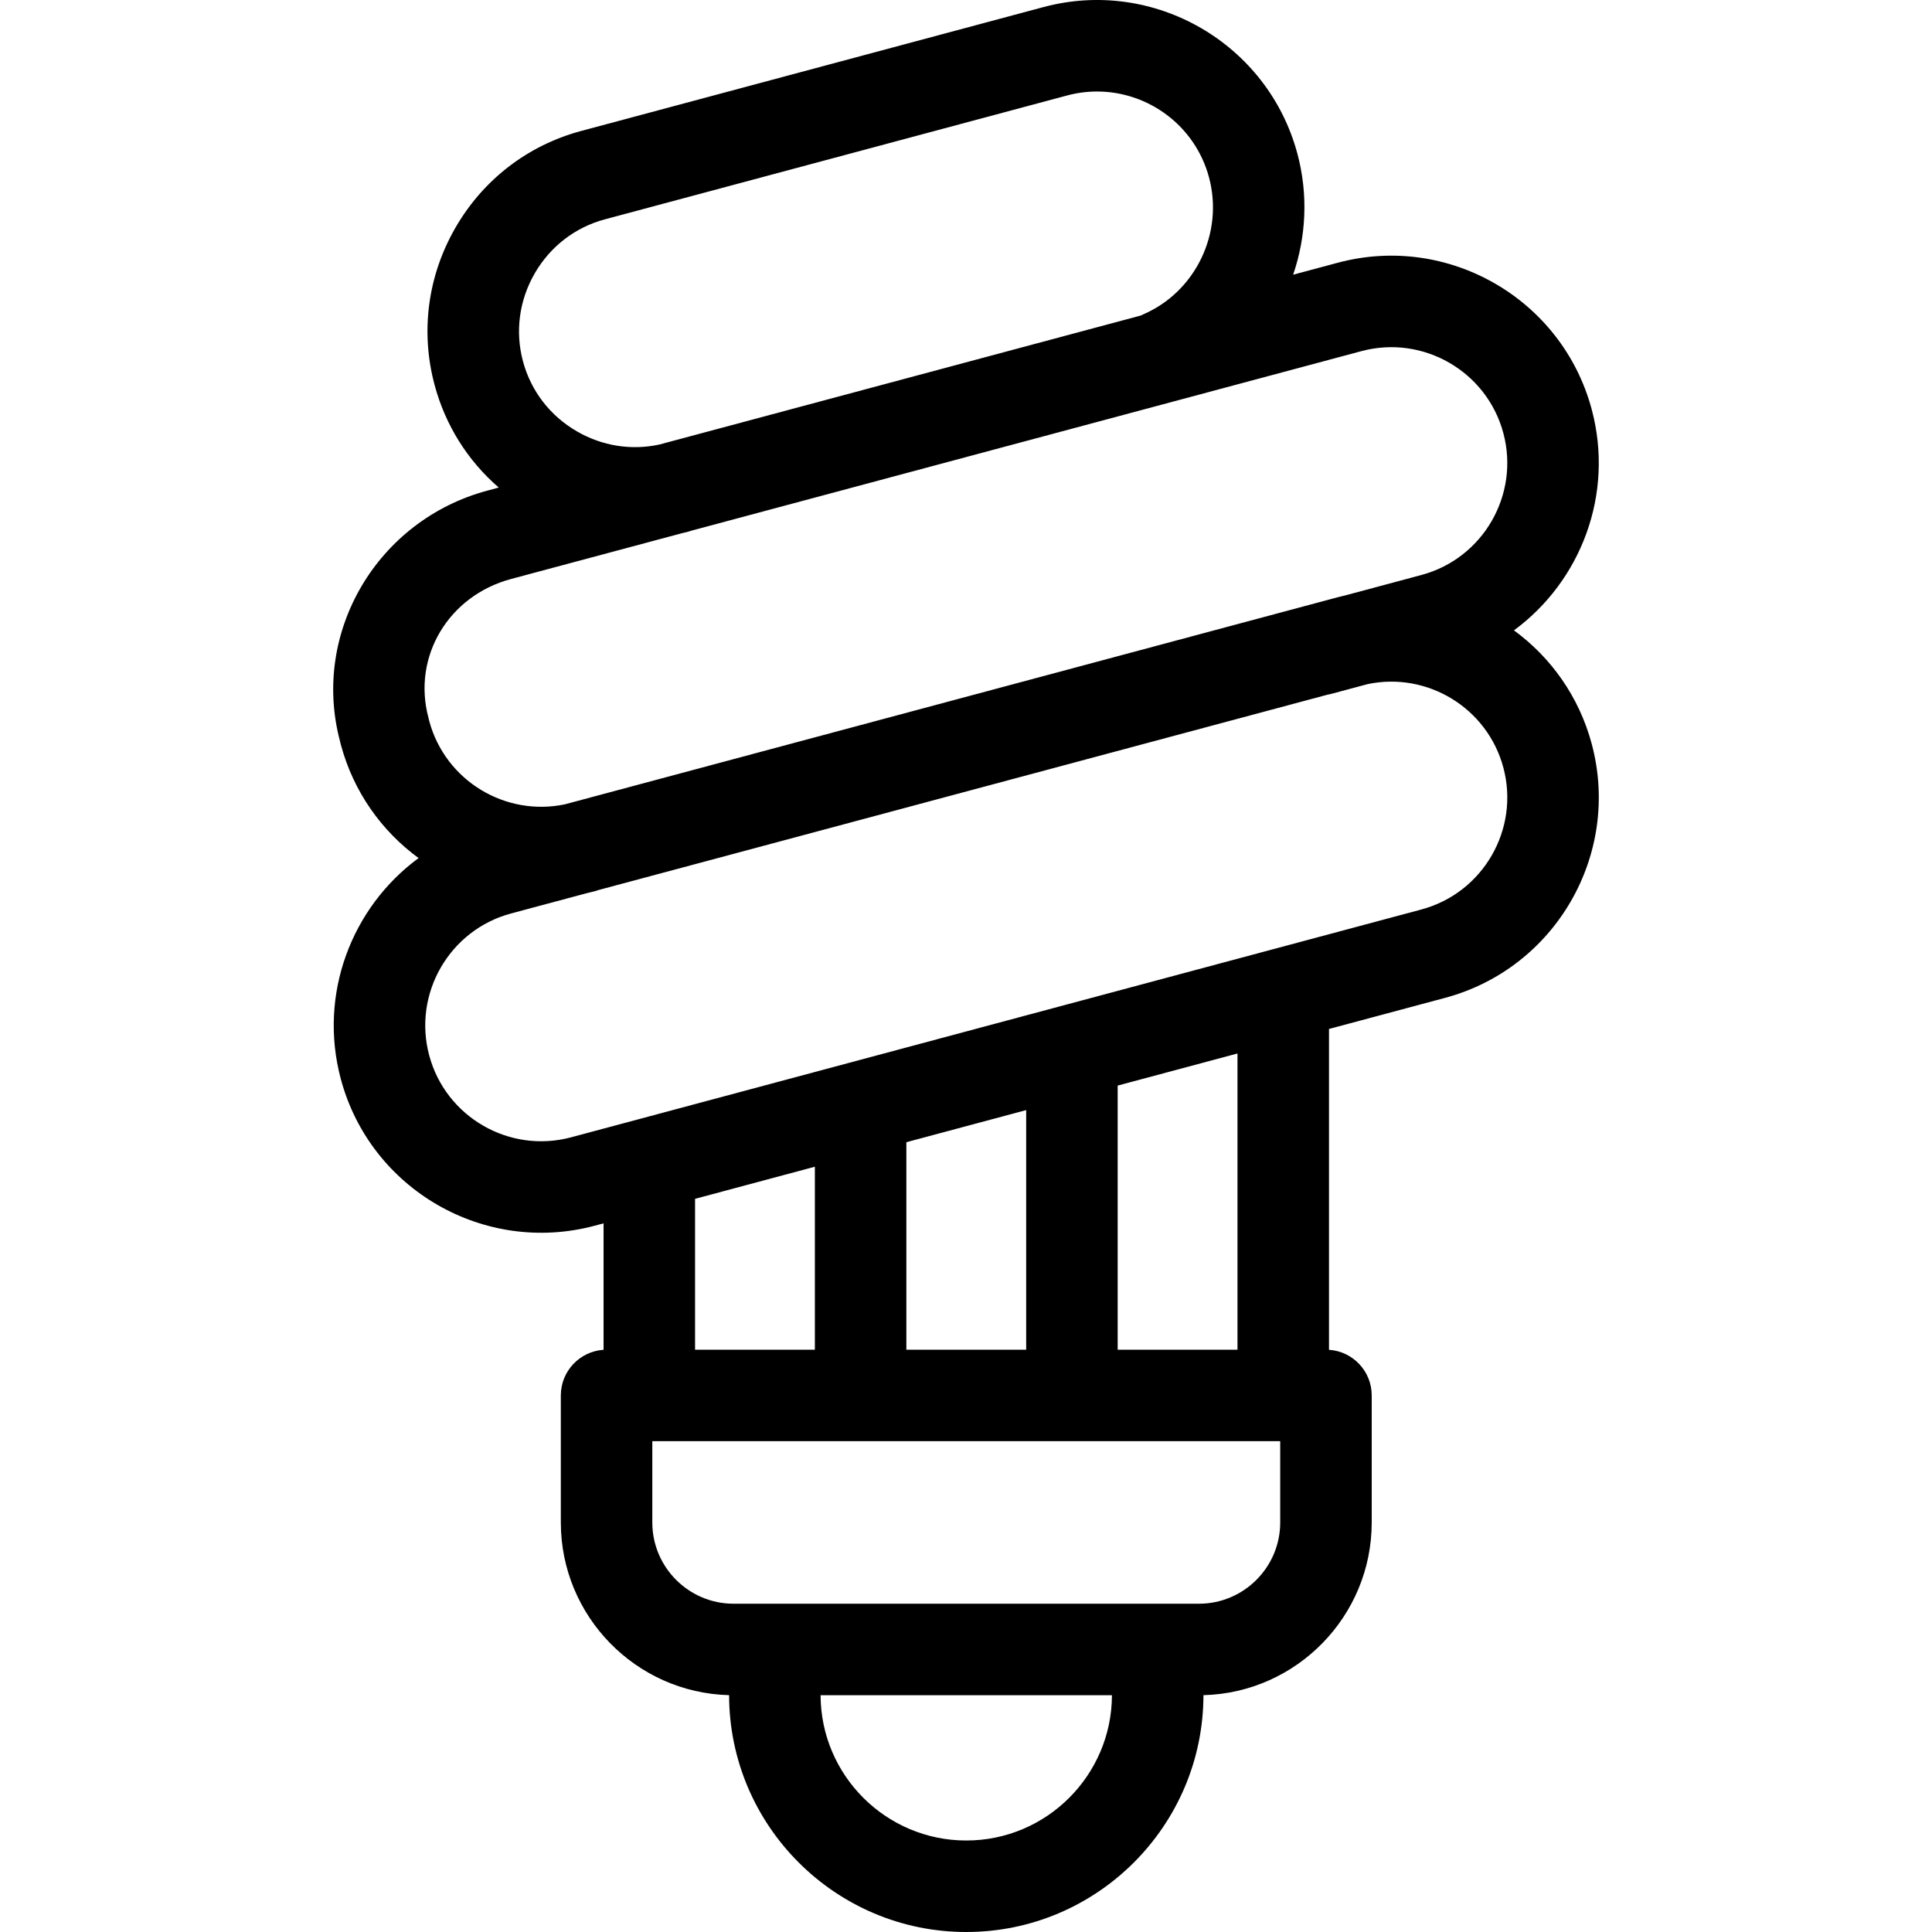 <?xml version="1.0" encoding="iso-8859-1"?>
<!-- Uploaded to: SVG Repo, www.svgrepo.com, Generator: SVG Repo Mixer Tools -->
<!DOCTYPE svg PUBLIC "-//W3C//DTD SVG 1.1//EN" "http://www.w3.org/Graphics/SVG/1.1/DTD/svg11.dtd">
<svg fill="#000000" height="800px" width="800px" version="1.1" id="Capa_1" xmlns="http://www.w3.org/2000/svg" xmlns:xlink="http://www.w3.org/1999/xlink" 
	 viewBox="0 0 380.086 380.086" xml:space="preserve">
<path d="M313.141,146.341c-2.5-9.324-8.054-17.03-15.299-22.33c13.162-9.665,19.771-26.771,15.298-43.473
	c-5.824-21.729-28.24-34.668-49.966-28.847l-8.772,2.351c2.56-7.48,2.997-15.739,0.839-23.798
	c-5.824-21.729-28.238-34.674-49.967-28.849l-90.931,24.367c-10.494,2.812-19.28,9.568-24.74,19.027
	c-5.46,9.458-6.919,20.445-4.108,30.937c2.127,7.942,6.516,14.907,12.625,20.192L95.9,96.514
	c-21.677,5.809-34.677,27.873-29.03,49.226l0.121,0.506c0.019,0.079,0.039,0.157,0.06,0.235c2.5,9.325,8.052,17.03,15.297,22.33
	c-13.162,9.666-19.771,26.771-15.298,43.473c5.824,21.728,28.236,34.665,49.967,28.848l1.724-0.462v24.879
	c-4.695,0.304-8.409,4.208-8.409,8.98v24.986c0,18.446,14.771,33.507,33.105,33.977c0.036,25.697,20.954,46.595,46.661,46.595
	c25.706,0,46.624-20.897,46.659-46.595c18.333-0.471,33.103-15.531,33.103-33.977v-24.986c0-4.771-3.712-8.675-8.405-8.98v-63.119
	l22.837-6.119C306.021,190.487,318.963,168.072,313.141,146.341z M105.192,53.789c3.056-5.294,7.96-9.072,13.81-10.64l90.931-24.367
	c1.969-0.527,3.947-0.779,5.895-0.779c10.064,0,19.3,6.727,22.026,16.899c2.93,10.94-2.656,22.534-12.994,26.968
	c-0.154,0.066-0.305,0.136-0.453,0.209l-94.714,25.38c-5.508,1.187-11.209,0.285-16.17-2.58c-5.295-3.057-9.074-7.961-10.64-13.81
	C101.315,65.221,102.136,59.083,105.192,53.789z M100.559,113.901l33.414-8.953c0.498-0.114,0.994-0.237,1.49-0.37
	c0.234-0.063,0.464-0.135,0.689-0.214l131.682-35.285c12.143-3.252,24.666,3.978,27.92,16.118
	c3.252,12.144-3.98,24.67-16.122,27.923l-14.831,3.975c-0.543,0.122-1.084,0.255-1.626,0.4L111.12,158.238
	c-11.707,2.451-23.466-4.644-26.654-16.309l-0.117-0.491c-0.019-0.078-0.039-0.156-0.059-0.233
	C81.075,129.199,88.221,117.206,100.559,113.901z M190.096,362.086c-15.778,0-28.62-12.815-28.661-28.583h57.32
	C218.714,349.271,205.874,362.086,190.096,362.086z M251.858,299.515c0,8.816-7.172,15.988-15.988,15.988h-91.553
	c-8.815,0-15.987-7.172-15.987-15.988v-15.986h123.528V299.515z M136.74,265.529v-29.683l23.57-6.315v35.998H136.74z
	 M178.31,265.529v-40.821l23.572-6.316v47.138H178.31z M219.881,265.529v-51.96l23.572-6.316v58.276H219.881z M279.631,178.923
	l-167.274,44.821c-12.145,3.254-24.667-3.979-27.921-16.119c-3.251-12.144,3.98-24.67,16.122-27.923h0l14.807-3.968
	c0.551-0.123,1.103-0.259,1.653-0.406c0.26-0.069,0.514-0.15,0.763-0.24l143.289-38.395c0.256-0.045,0.513-0.103,0.77-0.171
	l7.213-1.933c11.751-2.474,23.556,4.675,26.703,16.411C299.008,163.143,291.775,175.669,279.631,178.923z"/>
</svg>